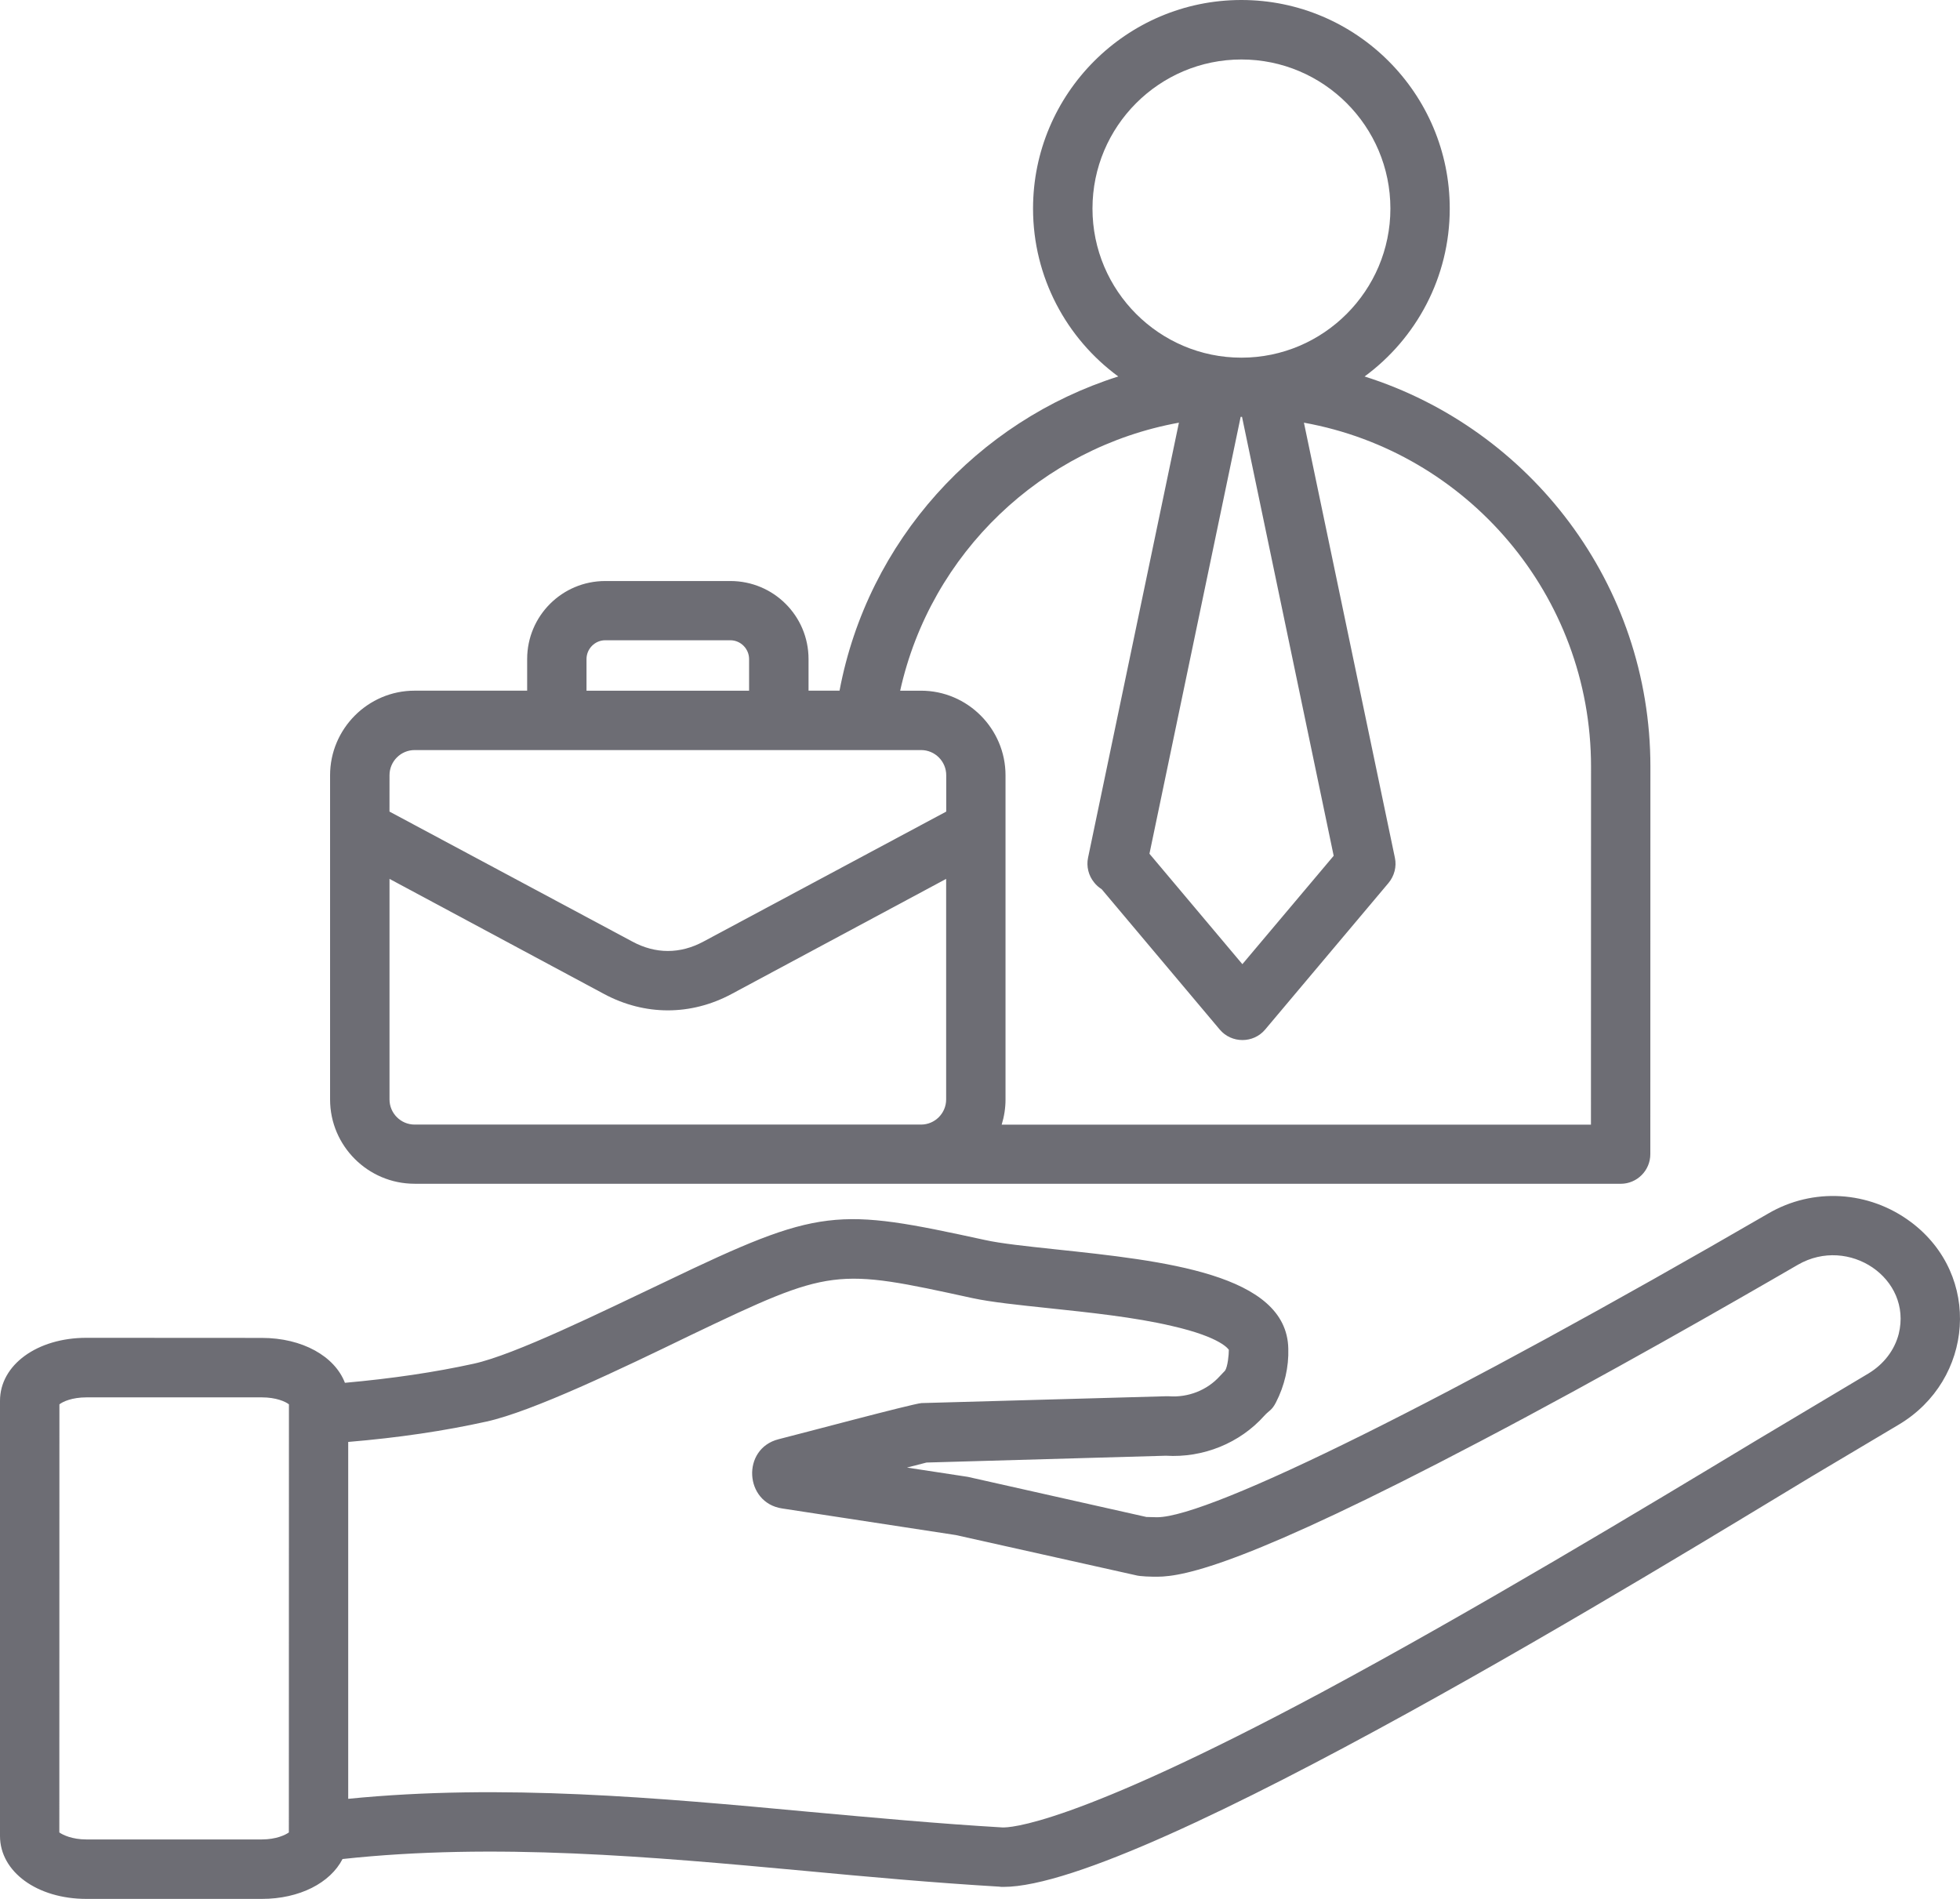 <svg width="96" height="93" viewBox="0 0 96 93" fill="none" xmlns="http://www.w3.org/2000/svg">
<path fill-rule="evenodd" clip-rule="evenodd" d="M93 65.325C92.796 66.121 92.27 66.81 91.519 67.265L86.038 70.536C80.536 73.853 72.214 78.868 64.755 82.874C52.428 89.475 49.4 89.512 49.096 89.5C45.967 89.316 42.755 89.02 39.643 88.736C32.243 88.048 24.61 87.347 17.055 88.098V70.62C19.546 70.411 21.773 70.077 23.826 69.623C26.095 69.122 30.429 67.04 33.845 65.383C40.757 62.079 40.887 62.104 47.636 63.577C48.549 63.773 49.859 63.91 51.369 64.069C53.342 64.278 55.578 64.511 57.401 64.941C59.871 65.504 60.184 66.109 60.188 66.109C60.188 66.36 60.133 66.927 60.004 67.127C59.908 67.228 59.825 67.311 59.745 67.399C59.124 68.087 58.194 68.454 57.247 68.383H57.088L45.133 68.717C44.708 68.746 39.077 70.253 38.138 70.486C36.311 70.945 36.453 73.599 38.309 73.878L46.814 75.18L55.616 77.145C55.833 77.212 56.417 77.221 56.672 77.221C58.052 77.221 61.197 76.532 72.469 70.607C78.588 67.399 84.861 63.798 88.062 61.941C90.552 60.506 93.667 62.608 93 65.325ZM14.148 89.745C13.981 89.866 13.526 90.088 12.821 90.088H4.232C3.532 90.088 3.077 89.866 2.906 89.745L2.91 68.779C3.077 68.645 3.532 68.437 4.236 68.437H12.825C13.526 68.437 13.985 68.645 14.152 68.779L14.148 89.745ZM93.584 59.842C91.54 58.319 88.799 58.148 86.601 59.437C71.021 68.47 59.274 74.308 56.672 74.308C56.484 74.308 56.309 74.295 56.15 74.295L47.403 72.33L44.424 71.875L45.38 71.629L57.102 71.295C58.929 71.408 60.727 70.682 61.932 69.33C62.153 69.084 62.295 69.076 62.491 68.692C62.917 67.87 63.129 66.948 63.1 66.05C63.029 62.387 56.997 61.749 51.679 61.185C50.311 61.039 49.014 60.902 48.25 60.731C40.955 59.145 40.22 59.108 32.595 62.771C29.438 64.269 25.22 66.347 23.201 66.789C21.295 67.206 19.222 67.515 16.894 67.724C16.394 66.422 14.809 65.525 12.823 65.525L4.234 65.52C1.819 65.52 0 66.847 0 68.604V89.917C0 91.673 1.819 93 4.234 93H12.823C14.679 93 16.181 92.211 16.777 91.047C24.24 90.238 31.928 90.935 39.378 91.623C42.511 91.919 45.752 92.211 48.93 92.399C49.001 92.412 49.072 92.412 49.147 92.412C55.963 92.412 81.864 76.448 88.742 72.305L93.001 69.772C96.672 67.586 97.097 62.462 93.585 59.842L93.584 59.842ZM19.078 37.966C19.078 37.29 19.629 36.735 20.309 36.735H45.115C45.795 36.735 46.346 37.29 46.346 37.966V39.748L34.453 46.115C33.314 46.728 32.109 46.728 30.974 46.115L19.077 39.748L19.078 37.966ZM28.727 32.279C28.727 31.774 29.14 31.357 29.644 31.357H35.772C36.277 31.357 36.69 31.774 36.69 32.279V33.827H28.727L28.727 32.279ZM57.743 20.701C51.027 21.919 45.587 27.08 44.09 33.827H45.112C47.394 33.827 49.25 35.696 49.25 37.97V53.85C49.25 54.267 49.184 54.685 49.062 55.081H77.924L77.928 37.548C77.928 29.141 71.85 22.135 63.866 20.701L68.322 42.013C68.413 42.443 68.296 42.898 68.009 43.244L61.968 50.421C61.393 51.109 60.317 51.109 59.741 50.421L53.959 43.549C53.822 43.461 53.692 43.353 53.588 43.215C53.313 42.881 53.204 42.426 53.292 42.009L57.743 20.701ZM53.509 10.215C53.509 6.185 56.779 2.913 60.805 2.913C64.826 2.913 68.101 6.185 68.101 10.215C68.101 14.233 64.826 17.517 60.805 17.517C56.779 17.517 53.509 14.237 53.509 10.215ZM60.788 20.417H60.834L65.323 41.913L60.851 47.221L56.3 41.813L60.767 20.417L60.788 20.417ZM42.225 55.077H45.112C45.792 55.077 46.342 54.522 46.342 53.846V43.044L35.826 48.685C33.837 49.749 31.584 49.749 29.594 48.685L19.078 43.044V53.846C19.078 54.522 19.629 55.077 20.309 55.077H42.225ZM20.305 57.977H79.38C80.181 57.977 80.832 57.326 80.832 56.525L80.836 37.548C80.836 28.602 74.946 21.005 66.837 18.438C69.365 16.581 71.008 13.585 71.008 10.214C71.008 4.586 66.432 0 60.801 0C55.174 0 50.598 4.586 50.598 10.214C50.598 13.581 52.241 16.581 54.773 18.438C47.87 20.624 42.505 26.474 41.12 33.826H39.602V32.278C39.602 30.162 37.888 28.456 35.773 28.456H29.645C27.534 28.456 25.82 30.162 25.82 32.278V33.826H20.305C18.023 33.826 16.167 35.695 16.167 37.969V53.849C16.167 56.119 18.023 57.975 20.305 57.975L20.305 57.977Z" fill="#6D6D74"/>
</svg>
